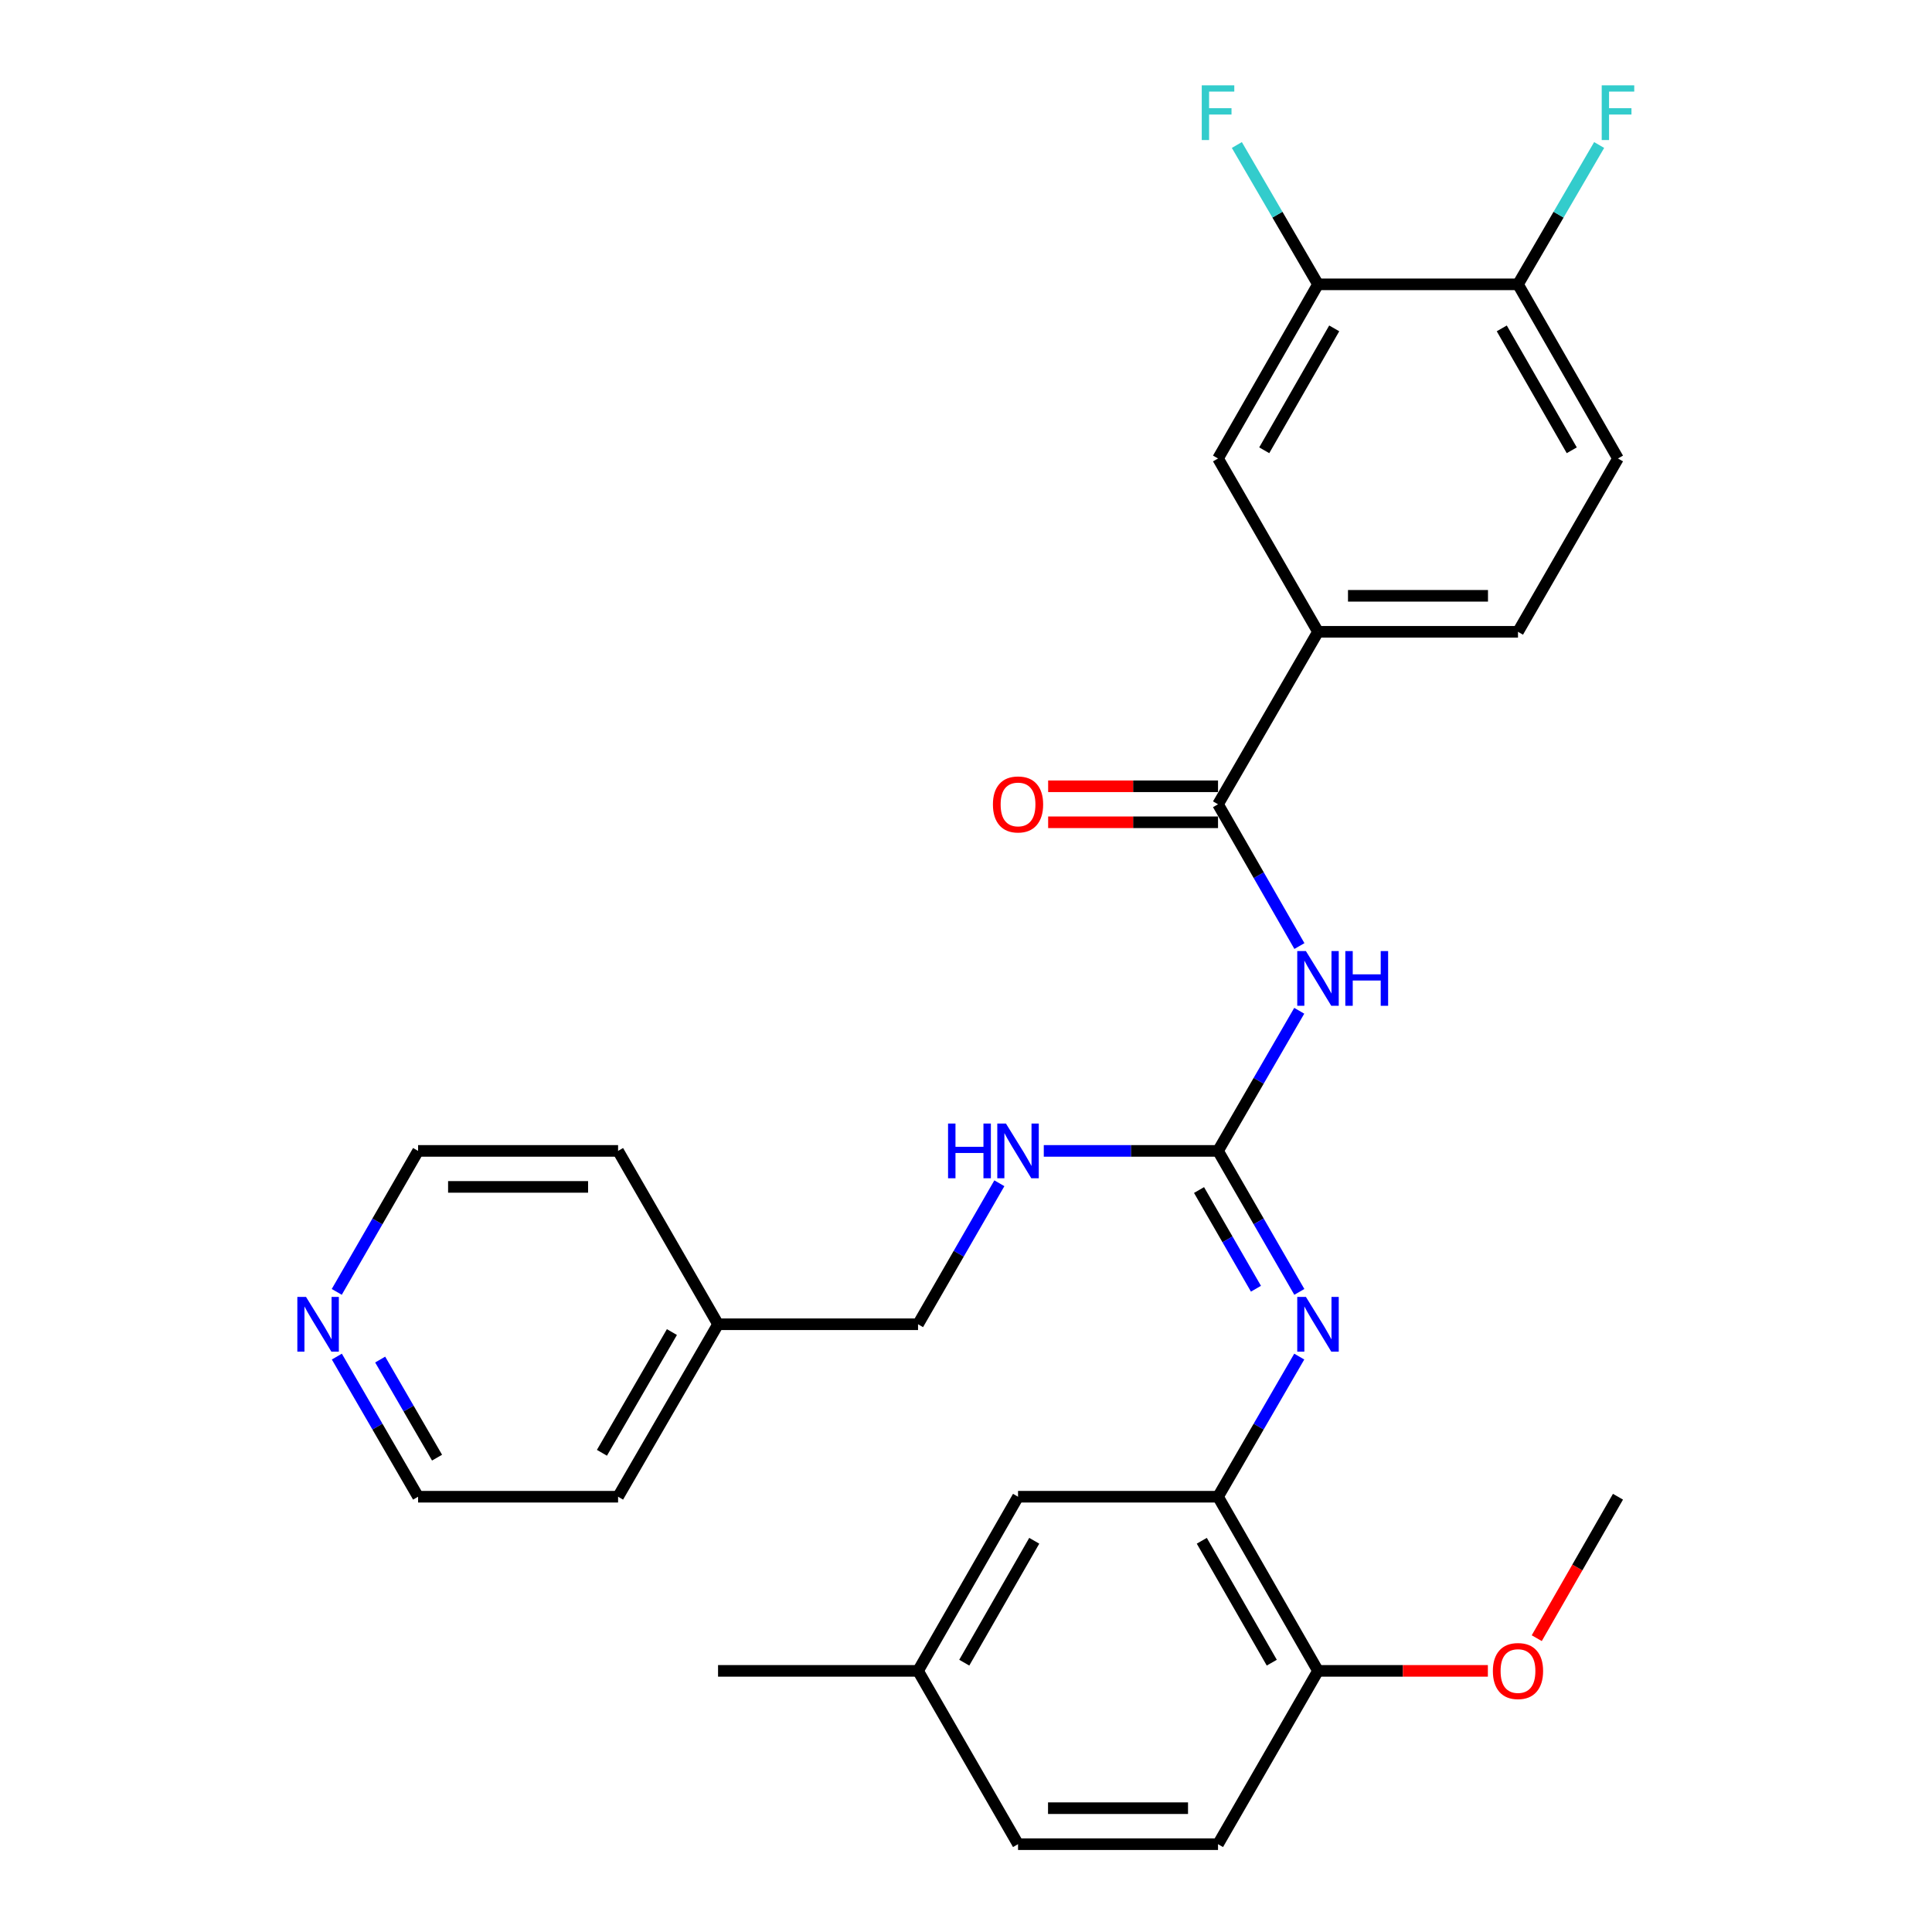 <?xml version='1.0' encoding='iso-8859-1'?>
<svg version='1.1' baseProfile='full'
              xmlns='http://www.w3.org/2000/svg'
                      xmlns:rdkit='http://www.rdkit.org/xml'
                      xmlns:xlink='http://www.w3.org/1999/xlink'
                  xml:space='preserve'
width='1000px' height='1000px' viewBox='0 0 1000 1000'>
<!-- END OF HEADER -->
<rect style='opacity:1.0;fill:#FFFFFF;stroke:none' width='1000' height='1000' x='0' y='0'> </rect>
<path class='bond-0' d='M 672.489,523.175 L 651.468,559.44' style='fill:none;fill-rule:evenodd;stroke:#0000FF;stroke-width:6px;stroke-linecap:butt;stroke-linejoin:miter;stroke-opacity:1' />
<path class='bond-0' d='M 651.468,559.44 L 630.446,595.705' style='fill:none;fill-rule:evenodd;stroke:#000000;stroke-width:6px;stroke-linecap:butt;stroke-linejoin:miter;stroke-opacity:1' />
<path class='bond-1' d='M 672.572,489.677 L 651.509,452.986' style='fill:none;fill-rule:evenodd;stroke:#0000FF;stroke-width:6px;stroke-linecap:butt;stroke-linejoin:miter;stroke-opacity:1' />
<path class='bond-1' d='M 651.509,452.986 L 630.446,416.295' style='fill:none;fill-rule:evenodd;stroke:#000000;stroke-width:6px;stroke-linecap:butt;stroke-linejoin:miter;stroke-opacity:1' />
<path class='bond-2' d='M 630.446,595.705 L 651.49,632.193' style='fill:none;fill-rule:evenodd;stroke:#000000;stroke-width:6px;stroke-linecap:butt;stroke-linejoin:miter;stroke-opacity:1' />
<path class='bond-2' d='M 651.49,632.193 L 672.533,668.681' style='fill:none;fill-rule:evenodd;stroke:#0000FF;stroke-width:6px;stroke-linecap:butt;stroke-linejoin:miter;stroke-opacity:1' />
<path class='bond-2' d='M 620.619,615.96 L 635.349,641.502' style='fill:none;fill-rule:evenodd;stroke:#000000;stroke-width:6px;stroke-linecap:butt;stroke-linejoin:miter;stroke-opacity:1' />
<path class='bond-2' d='M 635.349,641.502 L 650.079,667.044' style='fill:none;fill-rule:evenodd;stroke:#0000FF;stroke-width:6px;stroke-linecap:butt;stroke-linejoin:miter;stroke-opacity:1' />
<path class='bond-7' d='M 630.446,595.705 L 585.353,595.705' style='fill:none;fill-rule:evenodd;stroke:#000000;stroke-width:6px;stroke-linecap:butt;stroke-linejoin:miter;stroke-opacity:1' />
<path class='bond-7' d='M 585.353,595.705 L 540.261,595.705' style='fill:none;fill-rule:evenodd;stroke:#0000FF;stroke-width:6px;stroke-linecap:butt;stroke-linejoin:miter;stroke-opacity:1' />
<path class='bond-4' d='M 630.446,416.295 L 682.193,327.025' style='fill:none;fill-rule:evenodd;stroke:#000000;stroke-width:6px;stroke-linecap:butt;stroke-linejoin:miter;stroke-opacity:1' />
<path class='bond-10' d='M 630.446,406.979 L 586.483,406.979' style='fill:none;fill-rule:evenodd;stroke:#000000;stroke-width:6px;stroke-linecap:butt;stroke-linejoin:miter;stroke-opacity:1' />
<path class='bond-10' d='M 586.483,406.979 L 542.521,406.979' style='fill:none;fill-rule:evenodd;stroke:#FF0000;stroke-width:6px;stroke-linecap:butt;stroke-linejoin:miter;stroke-opacity:1' />
<path class='bond-10' d='M 630.446,425.612 L 586.483,425.612' style='fill:none;fill-rule:evenodd;stroke:#000000;stroke-width:6px;stroke-linecap:butt;stroke-linejoin:miter;stroke-opacity:1' />
<path class='bond-10' d='M 586.483,425.612 L 542.521,425.612' style='fill:none;fill-rule:evenodd;stroke:#FF0000;stroke-width:6px;stroke-linecap:butt;stroke-linejoin:miter;stroke-opacity:1' />
<path class='bond-3' d='M 672.489,702.17 L 651.468,738.436' style='fill:none;fill-rule:evenodd;stroke:#0000FF;stroke-width:6px;stroke-linecap:butt;stroke-linejoin:miter;stroke-opacity:1' />
<path class='bond-3' d='M 651.468,738.436 L 630.446,774.701' style='fill:none;fill-rule:evenodd;stroke:#000000;stroke-width:6px;stroke-linecap:butt;stroke-linejoin:miter;stroke-opacity:1' />
<path class='bond-8' d='M 630.446,774.701 L 682.193,864.841' style='fill:none;fill-rule:evenodd;stroke:#000000;stroke-width:6px;stroke-linecap:butt;stroke-linejoin:miter;stroke-opacity:1' />
<path class='bond-8' d='M 622.049,797.498 L 658.272,860.596' style='fill:none;fill-rule:evenodd;stroke:#000000;stroke-width:6px;stroke-linecap:butt;stroke-linejoin:miter;stroke-opacity:1' />
<path class='bond-11' d='M 630.446,774.701 L 526.933,774.701' style='fill:none;fill-rule:evenodd;stroke:#000000;stroke-width:6px;stroke-linecap:butt;stroke-linejoin:miter;stroke-opacity:1' />
<path class='bond-6' d='M 682.193,327.025 L 630.446,237.31' style='fill:none;fill-rule:evenodd;stroke:#000000;stroke-width:6px;stroke-linecap:butt;stroke-linejoin:miter;stroke-opacity:1' />
<path class='bond-13' d='M 682.193,327.025 L 785.706,327.025' style='fill:none;fill-rule:evenodd;stroke:#000000;stroke-width:6px;stroke-linecap:butt;stroke-linejoin:miter;stroke-opacity:1' />
<path class='bond-13' d='M 697.72,308.393 L 770.179,308.393' style='fill:none;fill-rule:evenodd;stroke:#000000;stroke-width:6px;stroke-linecap:butt;stroke-linejoin:miter;stroke-opacity:1' />
<path class='bond-5' d='M 682.193,147.17 L 630.446,237.31' style='fill:none;fill-rule:evenodd;stroke:#000000;stroke-width:6px;stroke-linecap:butt;stroke-linejoin:miter;stroke-opacity:1' />
<path class='bond-5' d='M 690.59,169.968 L 654.367,233.066' style='fill:none;fill-rule:evenodd;stroke:#000000;stroke-width:6px;stroke-linecap:butt;stroke-linejoin:miter;stroke-opacity:1' />
<path class='bond-16' d='M 682.193,147.17 L 661.192,111.113' style='fill:none;fill-rule:evenodd;stroke:#000000;stroke-width:6px;stroke-linecap:butt;stroke-linejoin:miter;stroke-opacity:1' />
<path class='bond-16' d='M 661.192,111.113 L 640.191,75.055' style='fill:none;fill-rule:evenodd;stroke:#33CCCC;stroke-width:6px;stroke-linecap:butt;stroke-linejoin:miter;stroke-opacity:1' />
<path class='bond-29' d='M 682.193,147.17 L 785.706,147.17' style='fill:none;fill-rule:evenodd;stroke:#000000;stroke-width:6px;stroke-linecap:butt;stroke-linejoin:miter;stroke-opacity:1' />
<path class='bond-18' d='M 517.271,612.455 L 496.223,648.943' style='fill:none;fill-rule:evenodd;stroke:#0000FF;stroke-width:6px;stroke-linecap:butt;stroke-linejoin:miter;stroke-opacity:1' />
<path class='bond-18' d='M 496.223,648.943 L 475.176,685.431' style='fill:none;fill-rule:evenodd;stroke:#000000;stroke-width:6px;stroke-linecap:butt;stroke-linejoin:miter;stroke-opacity:1' />
<path class='bond-15' d='M 682.193,864.841 L 630.446,954.545' style='fill:none;fill-rule:evenodd;stroke:#000000;stroke-width:6px;stroke-linecap:butt;stroke-linejoin:miter;stroke-opacity:1' />
<path class='bond-21' d='M 682.193,864.841 L 726.156,864.841' style='fill:none;fill-rule:evenodd;stroke:#000000;stroke-width:6px;stroke-linecap:butt;stroke-linejoin:miter;stroke-opacity:1' />
<path class='bond-21' d='M 726.156,864.841 L 770.119,864.841' style='fill:none;fill-rule:evenodd;stroke:#FF0000;stroke-width:6px;stroke-linecap:butt;stroke-linejoin:miter;stroke-opacity:1' />
<path class='bond-9' d='M 785.706,147.17 L 837.463,237.31' style='fill:none;fill-rule:evenodd;stroke:#000000;stroke-width:6px;stroke-linecap:butt;stroke-linejoin:miter;stroke-opacity:1' />
<path class='bond-9' d='M 777.312,169.969 L 813.541,233.067' style='fill:none;fill-rule:evenodd;stroke:#000000;stroke-width:6px;stroke-linecap:butt;stroke-linejoin:miter;stroke-opacity:1' />
<path class='bond-19' d='M 785.706,147.17 L 806.712,111.113' style='fill:none;fill-rule:evenodd;stroke:#000000;stroke-width:6px;stroke-linecap:butt;stroke-linejoin:miter;stroke-opacity:1' />
<path class='bond-19' d='M 806.712,111.113 L 827.717,75.055' style='fill:none;fill-rule:evenodd;stroke:#33CCCC;stroke-width:6px;stroke-linecap:butt;stroke-linejoin:miter;stroke-opacity:1' />
<path class='bond-17' d='M 526.933,774.701 L 475.176,864.841' style='fill:none;fill-rule:evenodd;stroke:#000000;stroke-width:6px;stroke-linecap:butt;stroke-linejoin:miter;stroke-opacity:1' />
<path class='bond-17' d='M 535.327,797.5 L 499.098,860.597' style='fill:none;fill-rule:evenodd;stroke:#000000;stroke-width:6px;stroke-linecap:butt;stroke-linejoin:miter;stroke-opacity:1' />
<path class='bond-12' d='M 174.351,702.171 L 195.377,738.436' style='fill:none;fill-rule:evenodd;stroke:#0000FF;stroke-width:6px;stroke-linecap:butt;stroke-linejoin:miter;stroke-opacity:1' />
<path class='bond-12' d='M 195.377,738.436 L 216.402,774.701' style='fill:none;fill-rule:evenodd;stroke:#000000;stroke-width:6px;stroke-linecap:butt;stroke-linejoin:miter;stroke-opacity:1' />
<path class='bond-12' d='M 196.778,703.705 L 211.496,729.09' style='fill:none;fill-rule:evenodd;stroke:#0000FF;stroke-width:6px;stroke-linecap:butt;stroke-linejoin:miter;stroke-opacity:1' />
<path class='bond-12' d='M 211.496,729.09 L 226.214,754.476' style='fill:none;fill-rule:evenodd;stroke:#000000;stroke-width:6px;stroke-linecap:butt;stroke-linejoin:miter;stroke-opacity:1' />
<path class='bond-30' d='M 174.307,668.681 L 195.355,632.193' style='fill:none;fill-rule:evenodd;stroke:#0000FF;stroke-width:6px;stroke-linecap:butt;stroke-linejoin:miter;stroke-opacity:1' />
<path class='bond-30' d='M 195.355,632.193 L 216.402,595.705' style='fill:none;fill-rule:evenodd;stroke:#000000;stroke-width:6px;stroke-linecap:butt;stroke-linejoin:miter;stroke-opacity:1' />
<path class='bond-14' d='M 785.706,327.025 L 837.463,237.31' style='fill:none;fill-rule:evenodd;stroke:#000000;stroke-width:6px;stroke-linecap:butt;stroke-linejoin:miter;stroke-opacity:1' />
<path class='bond-31' d='M 630.446,954.545 L 526.933,954.545' style='fill:none;fill-rule:evenodd;stroke:#000000;stroke-width:6px;stroke-linecap:butt;stroke-linejoin:miter;stroke-opacity:1' />
<path class='bond-31' d='M 614.919,935.913 L 542.46,935.913' style='fill:none;fill-rule:evenodd;stroke:#000000;stroke-width:6px;stroke-linecap:butt;stroke-linejoin:miter;stroke-opacity:1' />
<path class='bond-20' d='M 475.176,864.841 L 526.933,954.545' style='fill:none;fill-rule:evenodd;stroke:#000000;stroke-width:6px;stroke-linecap:butt;stroke-linejoin:miter;stroke-opacity:1' />
<path class='bond-25' d='M 475.176,864.841 L 371.662,864.841' style='fill:none;fill-rule:evenodd;stroke:#000000;stroke-width:6px;stroke-linecap:butt;stroke-linejoin:miter;stroke-opacity:1' />
<path class='bond-22' d='M 475.176,685.431 L 371.662,685.431' style='fill:none;fill-rule:evenodd;stroke:#000000;stroke-width:6px;stroke-linecap:butt;stroke-linejoin:miter;stroke-opacity:1' />
<path class='bond-28' d='M 795.421,847.922 L 816.442,811.311' style='fill:none;fill-rule:evenodd;stroke:#FF0000;stroke-width:6px;stroke-linecap:butt;stroke-linejoin:miter;stroke-opacity:1' />
<path class='bond-28' d='M 816.442,811.311 L 837.463,774.701' style='fill:none;fill-rule:evenodd;stroke:#000000;stroke-width:6px;stroke-linecap:butt;stroke-linejoin:miter;stroke-opacity:1' />
<path class='bond-26' d='M 371.662,685.431 L 319.916,595.705' style='fill:none;fill-rule:evenodd;stroke:#000000;stroke-width:6px;stroke-linecap:butt;stroke-linejoin:miter;stroke-opacity:1' />
<path class='bond-27' d='M 371.662,685.431 L 319.916,774.701' style='fill:none;fill-rule:evenodd;stroke:#000000;stroke-width:6px;stroke-linecap:butt;stroke-linejoin:miter;stroke-opacity:1' />
<path class='bond-27' d='M 347.78,689.477 L 311.558,751.966' style='fill:none;fill-rule:evenodd;stroke:#000000;stroke-width:6px;stroke-linecap:butt;stroke-linejoin:miter;stroke-opacity:1' />
<path class='bond-23' d='M 216.402,774.701 L 319.916,774.701' style='fill:none;fill-rule:evenodd;stroke:#000000;stroke-width:6px;stroke-linecap:butt;stroke-linejoin:miter;stroke-opacity:1' />
<path class='bond-24' d='M 216.402,595.705 L 319.916,595.705' style='fill:none;fill-rule:evenodd;stroke:#000000;stroke-width:6px;stroke-linecap:butt;stroke-linejoin:miter;stroke-opacity:1' />
<path class='bond-24' d='M 231.929,614.338 L 304.389,614.338' style='fill:none;fill-rule:evenodd;stroke:#000000;stroke-width:6px;stroke-linecap:butt;stroke-linejoin:miter;stroke-opacity:1' />
<path  class='atom-0' d='M 675.933 492.275
L 685.213 507.275
Q 686.133 508.755, 687.613 511.435
Q 689.093 514.115, 689.173 514.275
L 689.173 492.275
L 692.933 492.275
L 692.933 520.595
L 689.053 520.595
L 679.093 504.195
Q 677.933 502.275, 676.693 500.075
Q 675.493 497.875, 675.133 497.195
L 675.133 520.595
L 671.453 520.595
L 671.453 492.275
L 675.933 492.275
' fill='#0000FF'/>
<path  class='atom-0' d='M 696.333 492.275
L 700.173 492.275
L 700.173 504.315
L 714.653 504.315
L 714.653 492.275
L 718.493 492.275
L 718.493 520.595
L 714.653 520.595
L 714.653 507.515
L 700.173 507.515
L 700.173 520.595
L 696.333 520.595
L 696.333 492.275
' fill='#0000FF'/>
<path  class='atom-3' d='M 675.933 671.271
L 685.213 686.271
Q 686.133 687.751, 687.613 690.431
Q 689.093 693.111, 689.173 693.271
L 689.173 671.271
L 692.933 671.271
L 692.933 699.591
L 689.053 699.591
L 679.093 683.191
Q 677.933 681.271, 676.693 679.071
Q 675.493 676.871, 675.133 676.191
L 675.133 699.591
L 671.453 699.591
L 671.453 671.271
L 675.933 671.271
' fill='#0000FF'/>
<path  class='atom-8' d='M 490.713 581.545
L 494.553 581.545
L 494.553 593.585
L 509.033 593.585
L 509.033 581.545
L 512.873 581.545
L 512.873 609.865
L 509.033 609.865
L 509.033 596.785
L 494.553 596.785
L 494.553 609.865
L 490.713 609.865
L 490.713 581.545
' fill='#0000FF'/>
<path  class='atom-8' d='M 520.673 581.545
L 529.953 596.545
Q 530.873 598.025, 532.353 600.705
Q 533.833 603.385, 533.913 603.545
L 533.913 581.545
L 537.673 581.545
L 537.673 609.865
L 533.793 609.865
L 523.833 593.465
Q 522.673 591.545, 521.433 589.345
Q 520.233 587.145, 519.873 586.465
L 519.873 609.865
L 516.193 609.865
L 516.193 581.545
L 520.673 581.545
' fill='#0000FF'/>
<path  class='atom-11' d='M 513.933 416.375
Q 513.933 409.575, 517.293 405.775
Q 520.653 401.975, 526.933 401.975
Q 533.213 401.975, 536.573 405.775
Q 539.933 409.575, 539.933 416.375
Q 539.933 423.255, 536.533 427.175
Q 533.133 431.055, 526.933 431.055
Q 520.693 431.055, 517.293 427.175
Q 513.933 423.295, 513.933 416.375
M 526.933 427.855
Q 531.253 427.855, 533.573 424.975
Q 535.933 422.055, 535.933 416.375
Q 535.933 410.815, 533.573 408.015
Q 531.253 405.175, 526.933 405.175
Q 522.613 405.175, 520.253 407.975
Q 517.933 410.775, 517.933 416.375
Q 517.933 422.095, 520.253 424.975
Q 522.613 427.855, 526.933 427.855
' fill='#FF0000'/>
<path  class='atom-13' d='M 158.385 671.271
L 167.665 686.271
Q 168.585 687.751, 170.065 690.431
Q 171.545 693.111, 171.625 693.271
L 171.625 671.271
L 175.385 671.271
L 175.385 699.591
L 171.505 699.591
L 161.545 683.191
Q 160.385 681.271, 159.145 679.071
Q 157.945 676.871, 157.585 676.191
L 157.585 699.591
L 153.905 699.591
L 153.905 671.271
L 158.385 671.271
' fill='#0000FF'/>
<path  class='atom-17' d='M 622.026 44.165
L 638.866 44.165
L 638.866 47.405
L 625.826 47.405
L 625.826 56.005
L 637.426 56.005
L 637.426 59.285
L 625.826 59.285
L 625.826 72.485
L 622.026 72.485
L 622.026 44.165
' fill='#33CCCC'/>
<path  class='atom-20' d='M 829.043 44.165
L 845.883 44.165
L 845.883 47.405
L 832.843 47.405
L 832.843 56.005
L 844.443 56.005
L 844.443 59.285
L 832.843 59.285
L 832.843 72.485
L 829.043 72.485
L 829.043 44.165
' fill='#33CCCC'/>
<path  class='atom-22' d='M 772.706 864.921
Q 772.706 858.121, 776.066 854.321
Q 779.426 850.521, 785.706 850.521
Q 791.986 850.521, 795.346 854.321
Q 798.706 858.121, 798.706 864.921
Q 798.706 871.801, 795.306 875.721
Q 791.906 879.601, 785.706 879.601
Q 779.466 879.601, 776.066 875.721
Q 772.706 871.841, 772.706 864.921
M 785.706 876.401
Q 790.026 876.401, 792.346 873.521
Q 794.706 870.601, 794.706 864.921
Q 794.706 859.361, 792.346 856.561
Q 790.026 853.721, 785.706 853.721
Q 781.386 853.721, 779.026 856.521
Q 776.706 859.321, 776.706 864.921
Q 776.706 870.641, 779.026 873.521
Q 781.386 876.401, 785.706 876.401
' fill='#FF0000'/>
</svg>
